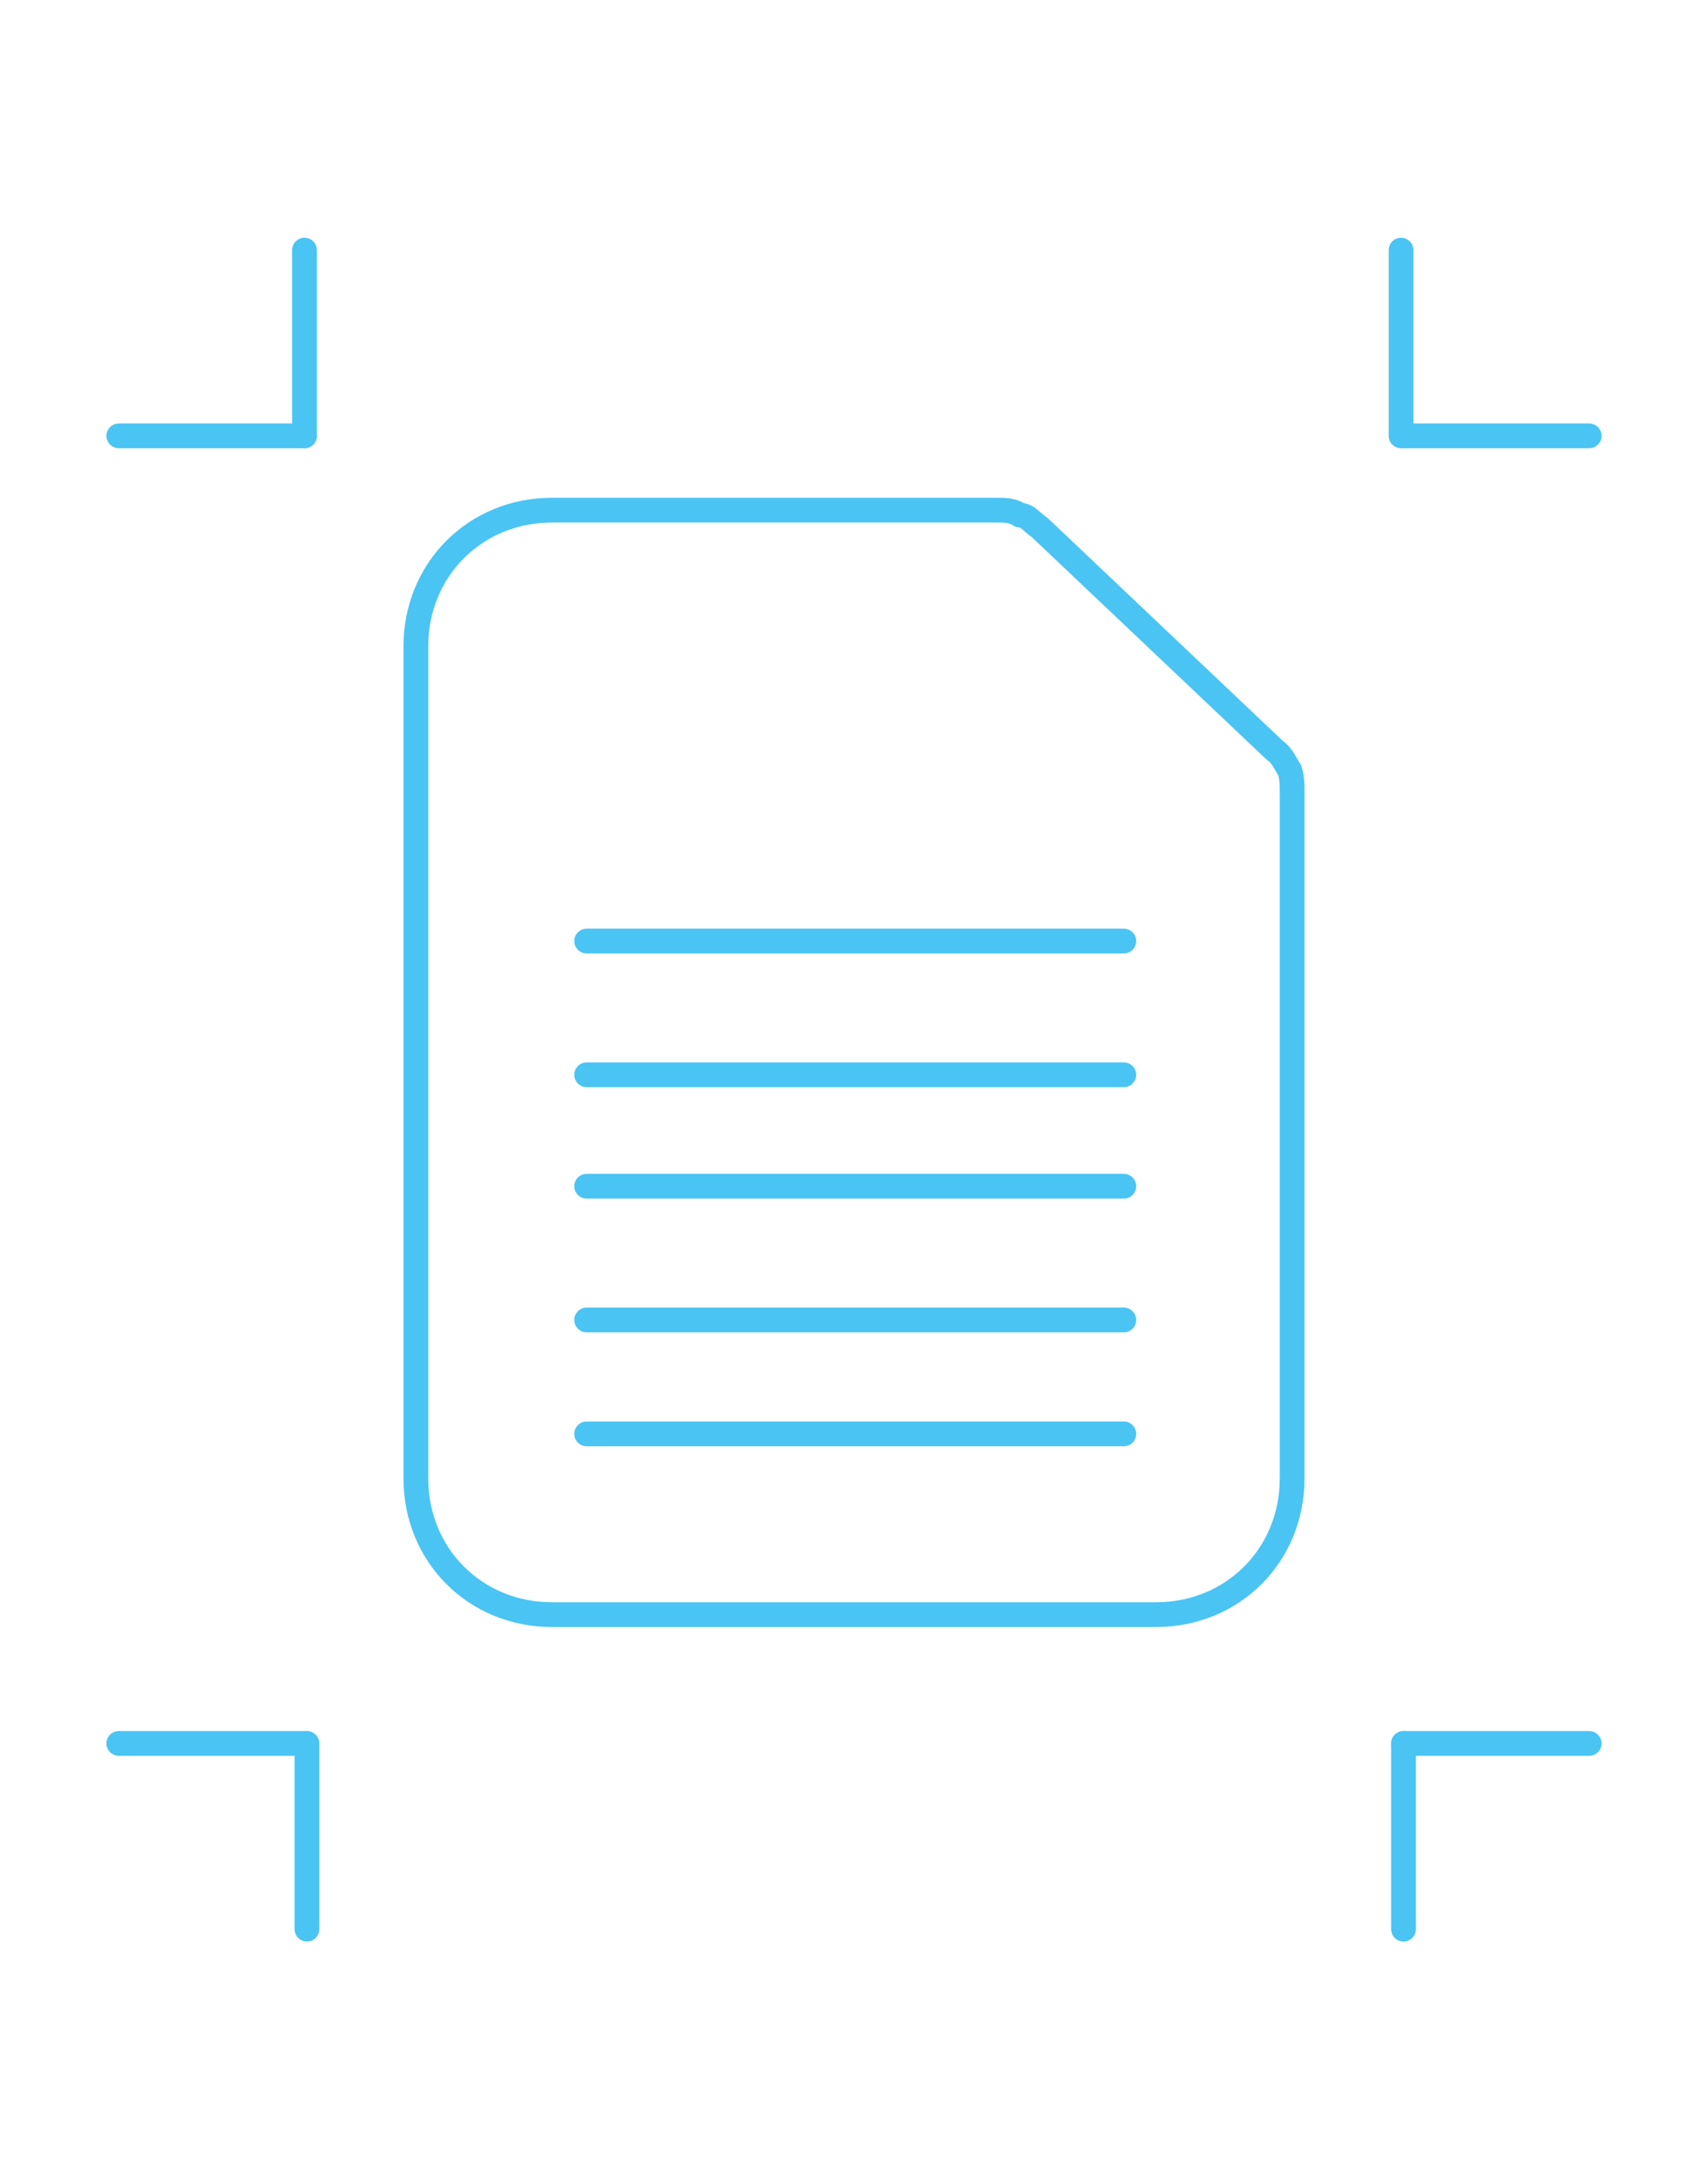 <?xml version="1.0" encoding="utf-8"?>
<!-- Generator: Adobe Illustrator 26.0.1, SVG Export Plug-In . SVG Version: 6.00 Build 0)  -->
<svg version="1.1" id="Layer_1" xmlns="http://www.w3.org/2000/svg" xmlns:xlink="http://www.w3.org/1999/xlink" x="0px" y="0px"
	 viewBox="0 0 69 88" style="enable-background:new 0 0 69 88;" xml:space="preserve">
<style type="text/css">
	.st0{fill:none;stroke:#4AC4F3;stroke-linecap:round;stroke-linejoin:round;stroke-miterlimit:10;}
</style>
<g>
	<g id="pst_00000118374765939676550970000012339212550846373054_">
		<path class="st0" d="M52.1,31.1c-0.2-0.3-0.3-0.6-0.6-0.8l-9.5-9c-0.3-0.2-0.5-0.5-0.8-0.5l0,0c-0.3-0.2-0.6-0.2-0.9-0.2h-18
			c-3.1,0-5.5,2.4-5.5,5.5v33.6c0,3.1,2.4,5.5,5.5,5.5h24.4c3.1,0,5.5-2.4,5.5-5.5V32.1C52.2,31.7,52.2,31.4,52.1,31.1z"/>
		<g>
			<line class="st0" x1="23.7" y1="47.9" x2="45.4" y2="47.9"/>
			<line class="st0" x1="23.7" y1="43.4" x2="45.4" y2="43.4"/>
			<line class="st0" x1="23.7" y1="38" x2="45.4" y2="38"/>
		</g>
		<g>
			<line class="st0" x1="23.7" y1="57.9" x2="45.4" y2="57.9"/>
			<line class="st0" x1="23.7" y1="53.3" x2="45.4" y2="53.3"/>
		</g>
	</g>
	<g>
		<line class="st0" x1="12.3" y1="17.6" x2="4.8" y2="17.6"/>
		<line class="st0" x1="12.3" y1="10.1" x2="12.3" y2="17.6"/>
	</g>
	<g>
		<line class="st0" x1="56.6" y1="17.6" x2="56.6" y2="10.1"/>
		<line class="st0" x1="64.2" y1="17.6" x2="56.7" y2="17.6"/>
	</g>
	<g>
		<line class="st0" x1="56.7" y1="70.4" x2="64.2" y2="70.4"/>
		<line class="st0" x1="56.7" y1="77.9" x2="56.7" y2="70.4"/>
	</g>
	<g>
		<line class="st0" x1="12.4" y1="70.4" x2="12.4" y2="77.9"/>
		<line class="st0" x1="4.8" y1="70.4" x2="12.3" y2="70.4"/>
	</g>
</g>
</svg>
